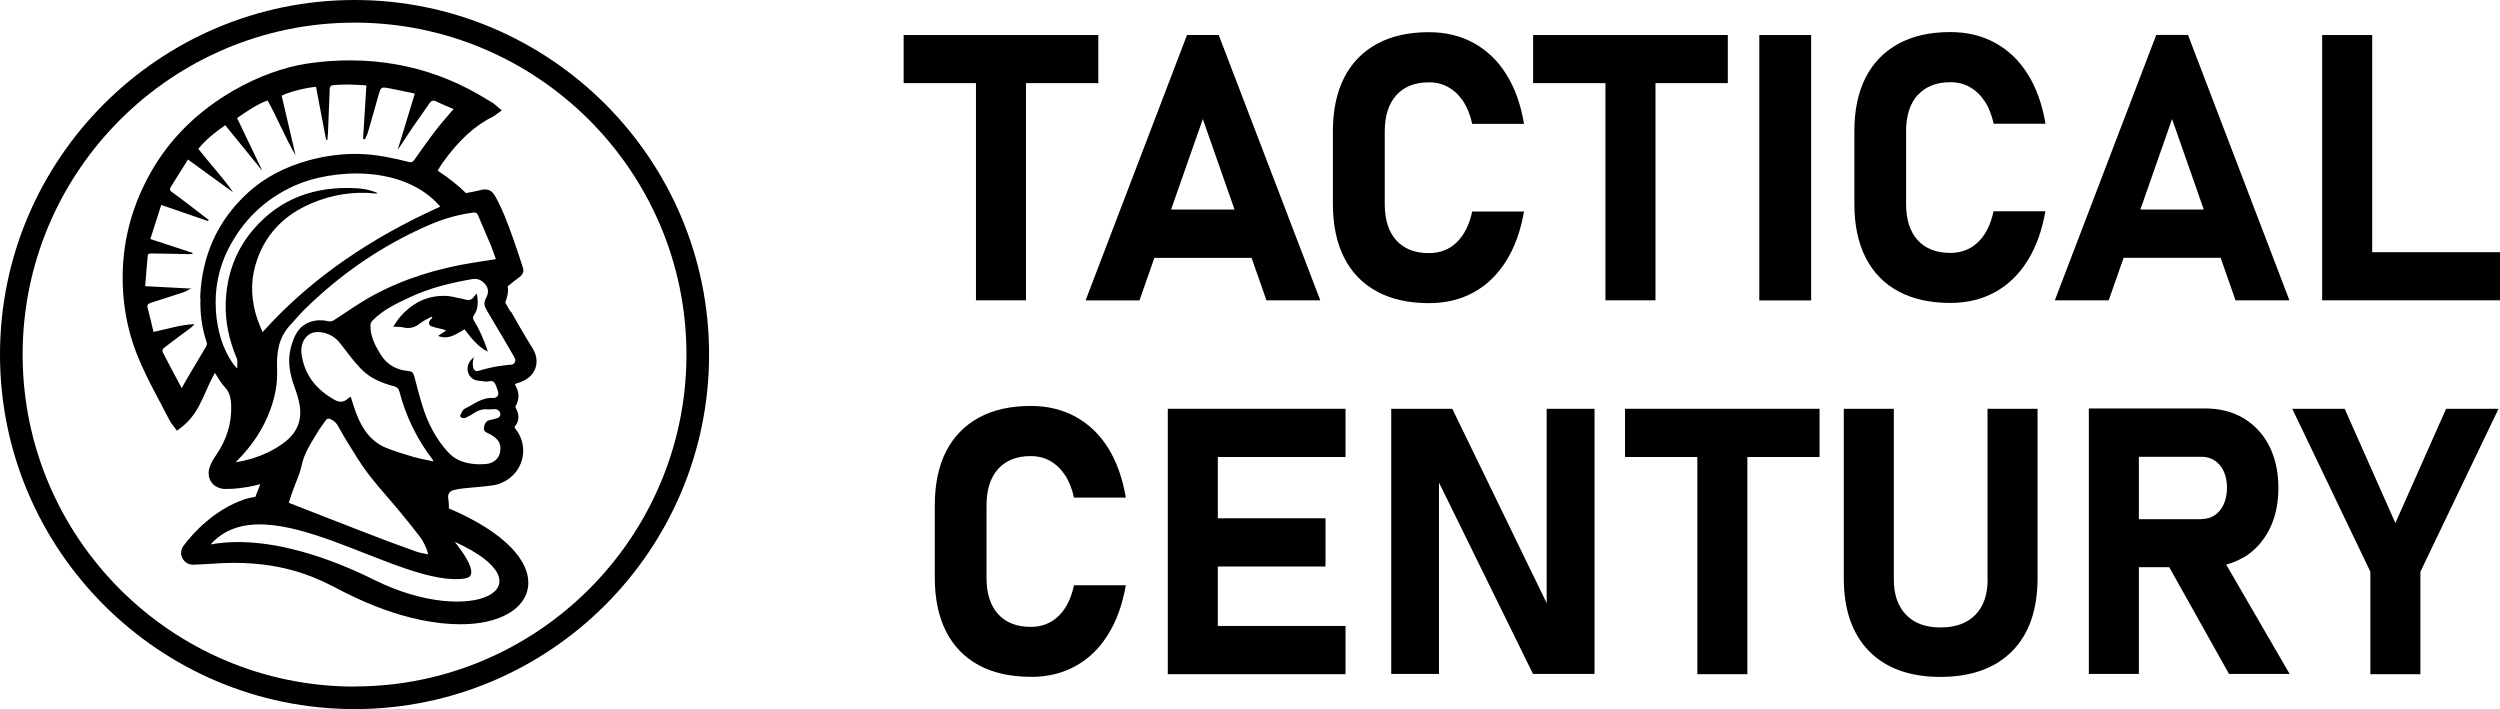 <?xml version="1.0" encoding="UTF-8"?>
<svg xmlns="http://www.w3.org/2000/svg" id="Capa_2" data-name="Capa 2" viewBox="0 0 219.86 62.36">
  <g id="Capa_2-2" data-name="Capa 2">
    <g>
      <g>
        <polygon points="85.83 26.41 90.23 26.41 90.23 7.31 96.59 7.31 96.59 3.08 79.47 3.08 79.47 7.31 85.83 7.31 85.83 26.41"></polygon>
        <path d="M111.37,26.41h4.74L107.18,3.08h-2.79l-8.92,23.34h4.74l1.31-3.74h8.55l1.31,3.74Zm-8.38-7.98l2.79-7.96,2.79,7.96h-5.58Z"></path>
        <path d="M121.1,25.64c1.26,.68,2.78,1.02,4.57,1.02,1.48,0,2.79-.32,3.93-.95,1.15-.63,2.1-1.55,2.85-2.75,.76-1.2,1.28-2.66,1.58-4.36h-4.56c-.25,1.17-.7,2.07-1.36,2.71-.66,.64-1.48,.95-2.44,.95-1.23,0-2.19-.37-2.87-1.12-.68-.75-1.02-1.81-1.02-3.18v-6.4c0-1.37,.34-2.43,1.02-3.19,.68-.75,1.63-1.13,2.87-1.13,.63,0,1.2,.14,1.71,.43,.51,.29,.94,.7,1.3,1.24,.36,.54,.62,1.2,.79,1.98h4.56c-.29-1.71-.81-3.17-1.57-4.37-.75-1.2-1.71-2.11-2.86-2.74-1.15-.63-2.46-.95-3.94-.95-1.79,0-3.31,.34-4.57,1.03-1.26,.69-2.22,1.68-2.88,2.97-.66,1.3-.99,2.87-.99,4.72v6.4c0,1.84,.33,3.41,.99,4.71,.66,1.3,1.62,2.29,2.88,2.97Z"></path>
        <polygon points="141.19 26.41 145.59 26.41 145.59 7.31 151.95 7.31 151.95 3.08 134.83 3.08 134.83 7.31 141.19 7.31 141.19 26.41"></polygon>
        <rect x="154.72" y="3.08" width="4.56" height="23.34"></rect>
        <path d="M168.66,8.36c.68-.75,1.63-1.13,2.87-1.13,.63,0,1.2,.14,1.71,.43,.51,.29,.94,.7,1.3,1.24,.36,.54,.62,1.2,.79,1.98h4.56c-.29-1.71-.81-3.17-1.57-4.37-.75-1.2-1.71-2.11-2.86-2.74-1.15-.63-2.46-.95-3.94-.95-1.79,0-3.31,.34-4.57,1.03-1.26,.69-2.22,1.68-2.88,2.97-.66,1.3-.99,2.87-.99,4.72v6.4c0,1.84,.33,3.41,.99,4.71,.66,1.3,1.62,2.29,2.88,2.97,1.26,.68,2.78,1.02,4.57,1.02,1.48,0,2.79-.32,3.93-.95,1.15-.63,2.1-1.55,2.85-2.75,.76-1.2,1.28-2.66,1.58-4.36h-4.56c-.25,1.17-.7,2.07-1.36,2.71-.66,.64-1.48,.95-2.44,.95-1.23,0-2.19-.37-2.87-1.12-.68-.75-1.02-1.81-1.02-3.18v-6.4c0-1.37,.34-2.43,1.02-3.19Z"></path>
        <path d="M186.74,22.67h8.55l1.31,3.74h4.74l-8.92-23.34h-2.79l-8.92,23.34h4.74l1.31-3.74Zm4.28-12.2l2.79,7.96h-5.58l2.79-7.96Z"></path>
        <polygon points="208.62 22.18 208.62 3.08 204.22 3.08 204.22 26.41 206.18 26.41 208.62 26.41 219.86 26.41 219.86 22.18 208.62 22.18"></polygon>
        <path d="M90.65,59.53c1.48,0,2.79-.32,3.93-.95,1.15-.63,2.1-1.55,2.85-2.75,.76-1.2,1.28-2.66,1.58-4.36h-4.56c-.25,1.17-.7,2.07-1.36,2.71-.66,.64-1.48,.95-2.44,.95-1.23,0-2.19-.37-2.87-1.12-.68-.75-1.02-1.81-1.02-3.18v-6.4c0-1.37,.34-2.43,1.02-3.19,.68-.75,1.63-1.13,2.87-1.13,.63,0,1.2,.14,1.71,.43,.51,.29,.94,.7,1.3,1.24,.36,.54,.62,1.2,.79,1.98h4.56c-.29-1.71-.81-3.17-1.56-4.37-.75-1.2-1.71-2.11-2.86-2.74-1.15-.63-2.46-.95-3.94-.95-1.79,0-3.31,.34-4.57,1.03-1.26,.69-2.22,1.68-2.88,2.97-.66,1.3-.99,2.87-.99,4.72v6.4c0,1.84,.33,3.41,.99,4.71,.66,1.3,1.62,2.29,2.88,2.97,1.26,.68,2.78,1.02,4.57,1.02Z"></path>
        <polygon points="118.33 55.05 107.1 55.05 107.1 49.82 116.57 49.82 116.57 45.58 107.1 45.58 107.1 40.19 118.33 40.19 118.33 35.95 107.1 35.95 104.29 35.95 102.7 35.95 102.7 59.29 104.29 59.29 107.1 59.29 118.33 59.29 118.33 55.05"></polygon>
        <polygon points="126.55 42.44 134.82 59.27 140.23 59.27 140.23 35.95 136.02 35.95 136.02 53.04 127.72 35.95 122.35 35.95 122.35 59.27 126.55 59.27 126.55 42.44"></polygon>
        <polygon points="142.91 40.19 149.27 40.19 149.27 59.29 153.67 59.29 153.67 40.19 160.02 40.19 160.02 35.95 142.91 35.95 142.91 40.19"></polygon>
        <path d="M174.8,50.96c0,1.34-.36,2.38-1.08,3.11-.72,.74-1.74,1.11-3.06,1.11s-2.32-.37-3.03-1.11c-.72-.74-1.08-1.78-1.08-3.11v-15.01h-4.4v14.9c0,2.76,.74,4.9,2.22,6.41,1.48,1.51,3.58,2.27,6.28,2.27s4.82-.76,6.31-2.27c1.49-1.51,2.23-3.65,2.23-6.41v-14.9h-4.4v15.01Z"></path>
        <path d="M197.31,49.03c.96-.58,1.71-1.39,2.25-2.44,.54-1.05,.81-2.27,.81-3.68s-.27-2.63-.8-3.68c-.53-1.05-1.29-1.86-2.25-2.44-.97-.58-2.1-.87-3.4-.87h-10.22v23.35h4.4v-9.39h2.67l5.26,9.39h5.33l-5.58-9.62c.55-.14,1.06-.36,1.53-.64Zm-3.74-3.37h-5.47v-5.49h5.47c.7,0,1.25,.25,1.66,.75,.41,.5,.62,1.17,.62,1.99-.01,.82-.22,1.49-.63,1.99-.41,.5-.96,.75-1.65,.75Z"></path>
        <polygon points="210.66 46 206.2 35.95 201.59 35.95 208.46 50.28 208.46 59.29 212.86 59.29 212.86 50.28 219.73 35.95 215.12 35.95 210.66 46"></polygon>
      </g>
      <g>
        <path d="M31.18,0C13.99,0,0,13.99,0,31.18s13.99,31.18,31.18,31.18,31.18-13.99,31.18-31.18S48.37,0,31.18,0Zm0,60.38C15.08,60.38,1.99,47.28,1.99,31.18S15.08,1.99,31.18,1.99s29.19,13.1,29.19,29.19-13.1,29.19-29.19,29.19Z"></path>
        <path d="M41.68,28.2c-.11-.18-.11-.31,0-.48,.41-.57,.36-1.21,.27-1.85-.02,0-.05-.02-.07-.03-.05,.07-.11,.14-.16,.21-.19,.28-.44,.41-.78,.3-.29-.09-.6-.13-.9-.2-.33-.08-.67-.14-1.02-.13-1.62,0-2.85,.73-3.82,1.83-.23,.26-.4,.57-.62,.88,.34,.02,.61,0,.87,.06,.57,.14,1.05,.01,1.5-.36,.3-.24,.67-.39,1.01-.58,.02,.03,.05,.05,.07,.08-.12,.13-.26,.24-.3,.42-.03,.13,.06,.28,.18,.33,.33,.13,.69,.19,1.03,.28,.08,.02,.16,.05,.24,.07,0,.02,0,.05,.01,.07-.21,.14-.43,.28-.67,.44,.95,.38,1.61-.18,2.33-.58,.57,.73,1.12,1.49,2.04,1.97-.03-.12-.04-.17-.05-.22-.31-.87-.67-1.73-1.16-2.52Z"></path>
        <path d="M44.89,27.41c-.15-.26-.3-.53-.45-.79,0-.01,0-.03,0-.04,.14-.36,.3-.84,.21-1.4,.31-.26,.65-.53,1.04-.82,.31-.22,.41-.51,.29-.85-.11-.32-.22-.65-.32-.97-.16-.49-.33-1-.51-1.5l-.09-.25c-.43-1.2-.88-2.43-1.54-3.58-.21-.37-.5-.55-.86-.55-.06,0-.12,0-.18,.01-.04,0-.07,.01-.11,.02-.44,.11-.91,.21-1.39,.29-.69-.68-1.51-1.33-2.49-1.97,.03-.05,.06-.09,.08-.14,.12-.19,.23-.38,.35-.55,1.42-1.98,2.84-3.28,4.48-4.09,.07-.04,.13-.08,.18-.12,.02-.01,.04-.03,.06-.05l.49-.35-.46-.39s-.05-.05-.08-.07c-.07-.06-.15-.13-.24-.19-.42-.26-.84-.51-1.27-.76-2.24-1.28-4.62-2.16-7.08-2.61-1.36-.25-2.78-.38-4.22-.38-1.09,0-2.19,.07-3.31,.22-.15,.02-.3,.04-.45,.06-2.14,.34-4.31,1.13-6.43,2.34-3.21,1.84-5.69,4.3-7.36,7.28-1.87,3.33-2.67,6.91-2.39,10.65,.13,1.78,.51,3.48,1.11,5.06,.61,1.59,1.41,3.11,2.19,4.57,.26,.5,.54,1.02,.8,1.53,.07,.14,.17,.26,.25,.36,.03,.04,.06,.08,.09,.12l.28,.38,.38-.29c.63-.49,1.14-1.1,1.56-1.89,.23-.44,.44-.89,.63-1.33,.13-.29,.26-.59,.4-.87,.11-.23,.24-.47,.37-.71,.04,.07,.08,.14,.13,.21,.23,.37,.46,.75,.77,1.08,.35,.38,.5,.83,.53,1.55,.06,1.59-.39,3.06-1.38,4.48-.22,.32-.4,.65-.51,.98-.16,.46-.11,.93,.14,1.3,.25,.37,.68,.59,1.18,.61,.07,0,.14,0,.22,0,.64,0,1.28-.09,1.84-.18h0c.36-.06,.71-.14,1.07-.24-.15,.38-.29,.75-.43,1.11-.09,.02-.19,.04-.29,.06-.22,.04-.44,.08-.66,.16-2.67,.91-4.52,2.95-5.37,4.09-.18,.24-.26,.55-.19,.84,.12,.5,.54,.82,1.01,.82,.02,0,.04,0,.06,0,.22-.01,.46-.02,.69-.03,.33-.02,.65-.03,.9-.05,.69-.05,1.35-.08,1.97-.08,4.76,0,7.53,1.45,9.27,2.36,.19,.1,.37,.2,.55,.28,2.28,1.15,4.51,1.95,6.65,2.39,1.19,.24,2.35,.37,3.41,.37,.64,0,1.24-.04,1.81-.13,2.41-.38,3.97-1.57,4.17-3.17,.14-1.12-.39-2.32-1.53-3.49-1.21-1.23-3.04-2.38-5.44-3.4,.02-.32,0-.57-.04-.8-.05-.24-.05-.67,.44-.8,.16-.04,.33-.08,.52-.11,.12-.02,.24-.03,.37-.05,.31-.03,.62-.06,.93-.09,.52-.04,1.07-.09,1.6-.17h.04c1.15-.19,2.08-.93,2.48-1.97,.4-1.05,.2-2.21-.54-3.08,0-.05,0-.08,0-.13,.4-.47,.43-1,.09-1.64-.04-.08-.04-.1-.04-.1,0,0,0-.01,.02-.04,.31-.54,.34-1.1,.09-1.63-.02-.05-.04-.1-.07-.15-.02-.06-.05-.12-.08-.18,.17-.05,.34-.11,.48-.16,.66-.24,1.14-.68,1.33-1.24,.19-.55,.1-1.18-.26-1.75-.66-1.05-1.29-2.16-1.9-3.23Zm-27.26-1.2c-.05,1.32,.12,2.62,.54,3.88,.08,.24-.02,.35-.16,.58-.61,1.02-1.88,3.14-2.03,3.47-.59-1.11-1.15-2.16-1.69-3.21-.04-.07,.04-.26,.11-.32,.75-.58,1.51-1.14,2.27-1.7,.15-.11,.3-.23,.43-.4-1.22,.04-2.38,.43-3.6,.68-.17-.72-.33-1.4-.51-2.08-.09-.32,.05-.41,.33-.5,.95-.29,1.9-.61,2.85-.92,.24-.08,.44-.26,.68-.31,0,0,0,0,0,0-1.33-.07-2.66-.13-4.08-.21,.07-.92,.14-1.84,.23-2.76,0-.05,.16-.12,.24-.12,1.1,.01,2.19,.04,3.29,.06,.13,0,.26-.02,.39-.02,0-.03,.01-.06,.02-.09-1.21-.4-2.43-.79-3.72-1.22,.32-.99,.63-1.97,.96-3,.69,.25,4.12,1.42,4.12,1.42l.05-.1s-2.55-1.98-3.23-2.45c-.19-.13-.23-.24-.1-.45,.5-.79,.99-1.58,1.51-2.41,1.37,1,2.67,1.94,3.97,2.88-.92-1.34-2.05-2.52-3.06-3.82,.66-.81,1.47-1.46,2.37-2.08,1.09,1.35,2.18,2.69,3.27,4.03-.74-1.55-1.49-3.1-2.23-4.66,.87-.6,1.71-1.18,2.68-1.55,.89,1.59,1.54,3.27,2.46,4.81,0,0,0,0,0,0-.41-1.74-.82-3.49-1.22-5.22,.44-.28,2.24-.75,3.02-.78,.3,1.55,.59,3.1,.89,4.66,.03,0,.07,0,.11,0,.02-.2,.04-.4,.05-.6,.05-1.32,.1-2.64,.16-3.96,0-.08,.12-.22,.19-.23,1.01-.13,2.02-.07,3.03,0-.1,1.59-.2,3.14-.29,4.7,.05,.01,.11,.03,.16,.04,.09-.2,.2-.39,.26-.6,.32-1.08,.62-2.17,.93-3.26,.22-.75,.22-.76,.98-.62,.73,.14,1.45,.3,2.22,.46-.52,1.7-1.01,3.33-1.51,4.96,0,0,0,0,0,0,.44-.65,.86-1.31,1.3-1.96,.5-.72,1.01-1.43,1.5-2.15,.16-.23,.31-.29,.58-.16,.49,.24,1,.44,1.54,.67-.53,.62-1.05,1.2-1.53,1.82-.66,.86-1.29,1.75-1.92,2.64-.13,.18-.23,.25-.46,.2-1.36-.34-2.73-.64-4.14-.7-1.58-.07-3.13,.13-4.65,.54-2.02,.55-3.88,1.47-5.42,2.89-2.69,2.47-4.04,5.59-4.17,9.24Zm1.36,1.08c-.13-1.84,.23-3.69,1.06-5.34,1.28-2.54,3.22-4.44,5.87-5.63,3.3-1.47,9.6-1.88,12.8,1.85-5.91,2.67-11.23,6.14-15.63,11.04-.16-.4-.32-.76-.45-1.12-.53-1.57-.64-3.16-.18-4.77,.76-2.63,2.47-4.4,4.96-5.45,1.8-.76,3.68-1.06,5.63-.85,.03,0,.06,0,.18-.03-.68-.3-1.32-.41-1.97-.44-3.54-.18-6.62,.88-8.97,3.62-1.59,1.85-2.36,4.04-2.44,6.47-.05,1.69,.31,3.31,.97,4.87,.1,.23,.03,.52,.05,.79,0,.06-.03,.08-.07,.04-.09-.1-.19-.19-.26-.3-1.01-1.4-1.43-3.02-1.56-4.74Zm2.94,13.1c-.38,.11-.76,.2-1.19,.26,.06-.07,.11-.14,.18-.2,1.28-1.3,2.26-2.77,2.88-4.49,.4-1.12,.62-2.28,.57-3.47-.06-1.4,.1-2.73,1.09-3.83,.46-.51,.9-1.03,1.39-1.51,3.16-3.09,6.75-5.56,10.81-7.33,1.25-.55,2.56-.94,3.92-1.12,.23-.03,.37,.01,.46,.23,.37,.88,.75,1.75,1.12,2.63,.16,.39,.29,.8,.45,1.23-.71,.11-1.38,.22-2.05,.32-3.08,.5-6.03,1.39-8.77,2.88-1.16,.63-2.24,1.4-3.35,2.12-.18,.12-.33,.19-.56,.14-.51-.12-1.03-.12-1.54,.04-1.11,.36-1.5,1.29-1.76,2.28-.32,1.2-.09,2.35,.33,3.49,.19,.53,.37,1.08,.45,1.64,.2,1.29-.26,2.35-1.28,3.15-.93,.73-2,1.21-3.13,1.54Zm14.58-.16c-.84-.25-1.68-.5-2.49-.82-1.44-.56-2.2-1.75-2.72-3.13-.17-.45-.3-.92-.46-1.4-.08,.06-.16,.1-.23,.16-.37,.35-.76,.37-1.19,.12-1.52-.85-2.56-2.06-2.87-3.81-.1-.55-.07-1.12,.29-1.61,.4-.53,.96-.61,1.57-.49,.64,.13,1.15,.47,1.55,1,.57,.74,1.13,1.5,1.77,2.17,.79,.83,1.83,1.27,2.93,1.55,.26,.07,.39,.2,.46,.45,.58,2.22,1.57,4.24,2.97,6.06,0,.01,0,.03,.01,.09-.55-.12-1.09-.2-1.61-.36Zm1.15,8.52c-.41-.09-.77-.13-1.11-.26-1.45-.52-2.89-1.05-4.32-1.61-2.26-.87-4.52-1.76-6.83-2.66,.1-.31,.21-.68,.34-1.04,.26-.74,.62-1.46,.78-2.22,.23-1.13,.86-2.03,1.42-2.97,.21-.36,.48-.69,.71-1.03,.1-.15,.22-.18,.39-.11,.32,.14,.54,.33,.72,.67,.53,.98,1.14,1.92,1.73,2.87,1.07,1.71,2.48,3.15,3.75,4.7,.55,.68,1.11,1.35,1.64,2.05,.34,.45,.61,.95,.77,1.6Zm3.27,2.11c1.52-.24-.78-2.99-.94-3.21,8.65,3.93,1.54,7.59-6.99,3.39-1.69-.83-8.56-4.24-14.48-3.16,4.97-5.56,16.59,3.9,22.41,2.99Zm4-18.79l-.64,.07c-.76,.08-1.51,.27-2.25,.48-.58,.16-.51-.95-.34-1.21-.74,.51-.78,1.48-.08,1.93,.27,.17,.68,.15,1.02,.21,.13,.02,.26,.01,.38-.02,.36-.08,.51,.13,.61,.42,.05,.15,.1,.3,.16,.45,.12,.34-.08,.62-.44,.6-.99-.06-1.68,.57-2.48,.94-.18,.09-.29,.37-.39,.59-.07,.17,.27,.32,.5,.2,.24-.12,.47-.25,.69-.39,.36-.24,.73-.38,1.18-.34,.19,.02,.39,0,.58-.02,.33-.03,.6,.2,.57,.52,0,.09-.12,.21-.22,.25-.24,.09-.49,.15-.73,.2-.28,.06-.43,.27-.49,.65-.04,.27,.1,.39,.32,.48,.17,.07,.32,.17,.48,.27,.56,.36,.74,.82,.61,1.46-.12,.53-.57,.93-1.18,.99-.81,.08-1.62,.01-2.37-.3-.38-.16-.74-.43-1.02-.74-1.05-1.14-1.75-2.5-2.22-3.97-.28-.89-.51-1.8-.75-2.7-.07-.27-.17-.43-.51-.46-1.02-.09-1.86-.52-2.43-1.43-.5-.81-.94-1.63-.91-2.61,0-.14,.09-.31,.19-.41,.93-.95,2.12-1.5,3.3-2.05,1.73-.81,3.56-1.25,5.43-1.58,.55-.1,.92,.13,1.22,.51,.28,.36,.23,.79,.02,1.16-.22,.4-.15,.7,.07,1.07,.83,1.37,2.46,4.18,2.46,4.19,.14,.25-.03,.57-.31,.6Z"></path>
      </g>
    </g>
  </g>
</svg>

